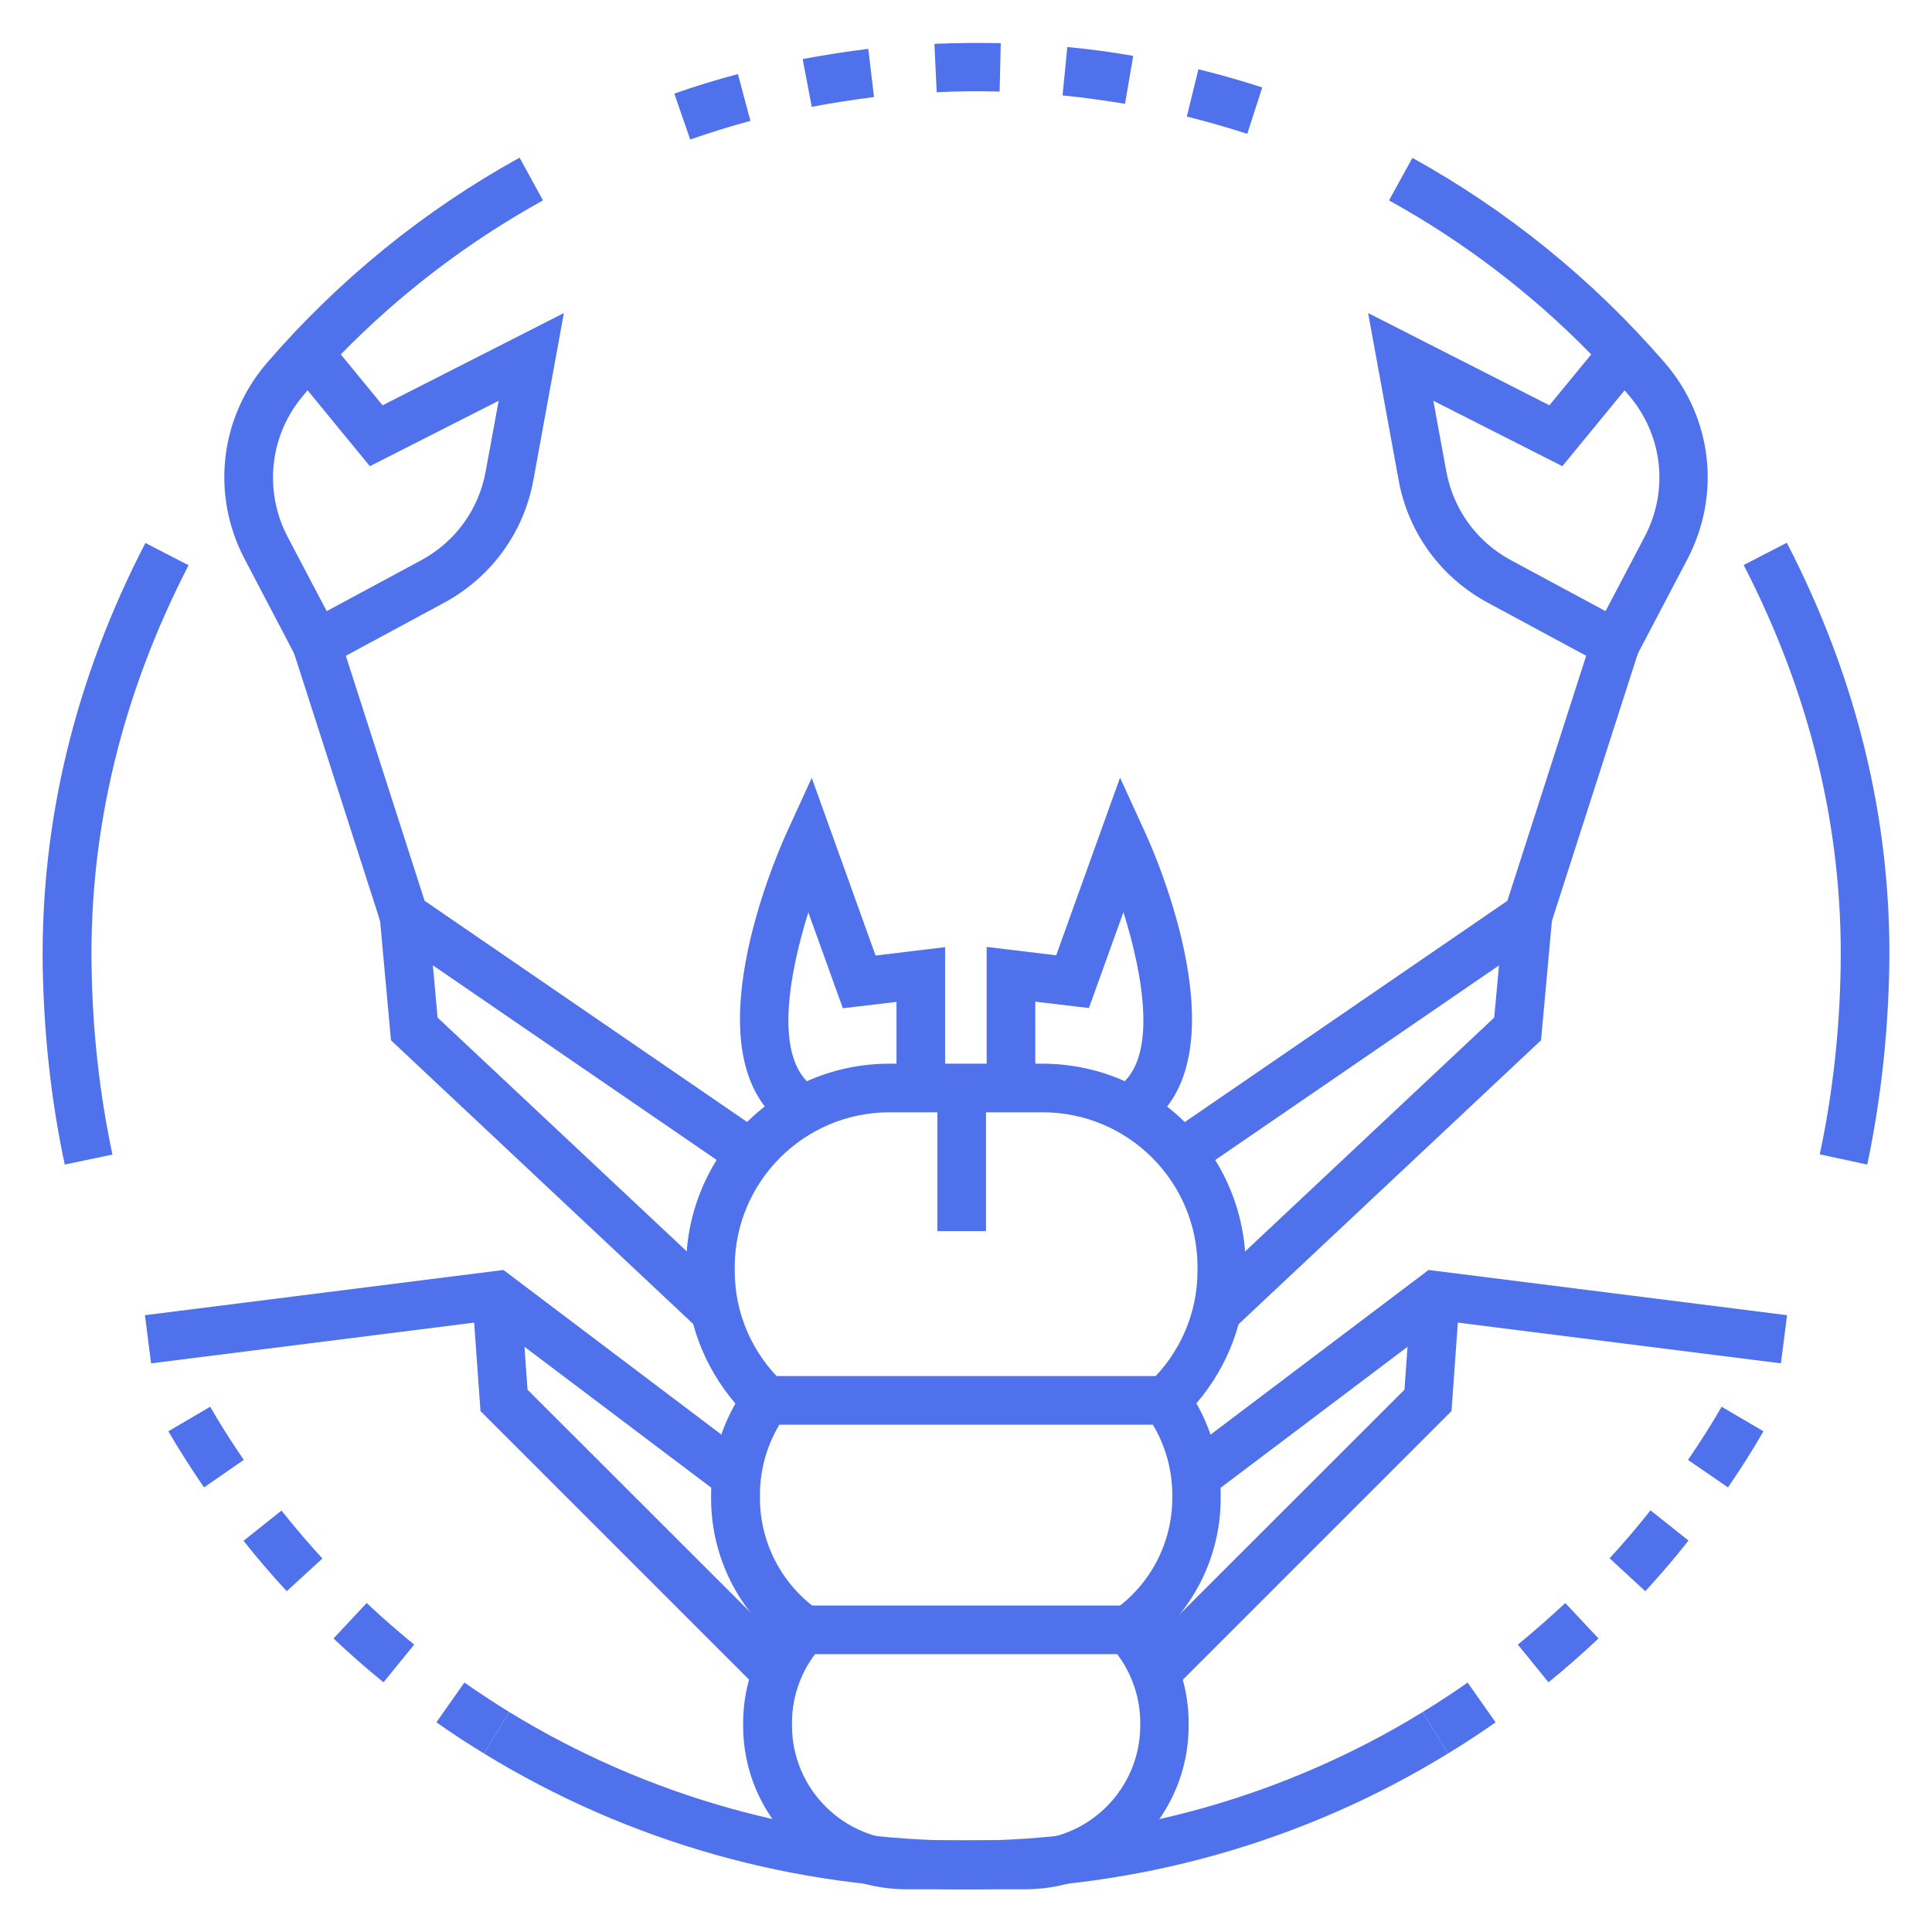 <?xml version="1.0" encoding="utf-8"?>
<!-- Generator: Adobe Illustrator 19.0.0, SVG Export Plug-In . SVG Version: 6.00 Build 0)  -->
<svg version="1.1" id="Layer_1" xmlns="http://www.w3.org/2000/svg" xmlns:xlink="http://www.w3.org/1999/xlink" x="0px" y="0px"
	 viewBox="0 0 850.4 850.4" style="enable-background:new 0 0 850.4 850.4;" xml:space="preserve">
<style type="text/css">
	.st0{fill:#4F71EC;}
</style>
<g id="XMLID_412_">
	<g id="XMLID_413_">
		<path id="XMLID_414_" class="st0" d="M425.2,831.6v-21.4c71.2,0,140.7-19.6,201-56.6l11.2,18.2
			C573.7,810.9,500.3,831.6,425.2,831.6z"/>
	</g>
	<g id="XMLID_415_">
		<path id="XMLID_416_" class="st0" d="M637.4,771.8l-11.2-18.2c6.7-4.1,13.4-8.5,19.8-13l12.3,17.5
			C651.5,762.9,644.5,767.5,637.4,771.8z M681.6,740.5l-13.5-16.6c7.1-5.8,14.1-12,20.9-18.3l14.6,15.6
			C696.6,727.8,689.2,734.3,681.6,740.5z M724.2,700.4l-15.7-14.5c6.3-6.8,12.3-13.9,18-21.1l16.7,13.3
			C737.2,685.8,730.8,693.2,724.2,700.4z M760.6,654.7L743,642.6c5.2-7.6,10.2-15.4,14.8-23.4l18.4,10.8
			C771.4,638.4,766.1,646.7,760.6,654.7z"/>
	</g>
	<g id="XMLID_421_">
		<path id="XMLID_422_" class="st0" d="M821.9,512.6l-20.9-4.5c5.7-26.7,8.8-54.7,9.2-83.1c0.9-60.4-13.5-119.7-42.7-176.3l19-9.8
			c30.9,59.8,46.1,122.5,45.1,186.4C831.1,455.2,827.8,484.6,821.9,512.6z"/>
	</g>
	<g id="XMLID_423_">
		<path id="XMLID_424_" class="st0" d="M715.5,298l-60.6-32.7c-20.8-11.2-35.1-30.9-39.3-54.1l-13.4-73.4l79.8,40.6l18.4-22.4
			c-26.2-26.8-56.1-49.6-89-67.8l10.3-18.7c42.1,23.3,79.5,53.7,111.1,90.2c20.9,24.2,24.8,58.1,9.9,86.5L715.5,298z M630.9,176.4
			l5.7,31c3.1,16.8,13.4,31.1,28.5,39.2l41.6,22.4l17.2-32.7c10.8-20.5,8-45.1-7.2-62.6c-0.5-0.6-1.1-1.2-1.6-1.9l-27.4,33.4
			L630.9,176.4z"/>
	</g>
	<g id="XMLID_427_">
		<path id="XMLID_428_" class="st0" d="M451.3,831.6H399c-39.6,0-71.9-32.3-71.9-71.9v-1.2c0-14.1,4.1-27.7,11.8-39.3
			c-16.4-15.4-25.9-36.9-25.9-59.6v-1.4c0-14.3,3.7-28.1,10.7-40.4c-14-16.4-21.7-36.8-21.7-58.5v-1.6c0-49.3,40.1-89.5,89.5-89.5
			h67.3c49.3,0,89.5,40.1,89.5,89.5v1.6c0,21.7-7.7,42.1-21.7,58.4c7,12.3,10.7,26.1,10.7,40.4v1.4c0,22.7-9.5,44.2-25.9,59.6
			c7.7,11.6,11.8,25.3,11.8,39.3v1.2C523.2,799.3,491,831.6,451.3,831.6z M391.5,489.6c-37.6,0-68.1,30.6-68.1,68.1v1.6
			c0,18.8,7.6,36.3,21.3,49.3l6.8,6.4l-5.5,7.6c-7.5,10.4-11.5,22.6-11.5,35.4v1.4c0,19.5,9.5,37.9,25.5,49.2l9.8,7l-8.1,8.9
			c-8.4,9.3-13.1,21.3-13.1,33.8v1.2c0,27.9,22.7,50.5,50.5,50.5h52.3c27.9,0,50.5-22.7,50.5-50.5v-1.2c0-12.5-4.7-24.5-13.1-33.8
			l-8.1-8.9l9.8-7c16-11.3,25.5-29.7,25.5-49.2V658c0-12.7-4-25-11.5-35.4L499,615l6.8-6.4c13.7-13,21.3-30.6,21.3-49.3v-1.6
			c0-37.6-30.6-68.1-68.1-68.1H391.5z"/>
	</g>
	<g id="XMLID_431_">
		<g id="XMLID_432_">
			<path id="XMLID_433_" class="st0" d="M346,495.9c-43.5-30.1-4.2-119.6,0.4-129.7l10.9-23.8l28.1,78.2l30.6-3.7V479h-21.4v-38
				l-23.6,2.8l-15.2-42.2c-8.7,27.8-15.3,64.7,2.3,76.8L346,495.9z"/>
		</g>
		<g id="XMLID_434_">
			<path id="XMLID_435_" class="st0" d="M504.4,495.9l-12.2-17.6c17.6-12.1,11-49,2.3-76.8l-15.2,42.2l-23.6-2.8v38h-21.4v-62.1
				l30.6,3.7l28.1-78.2l10.9,23.8C508.6,376.2,547.9,465.8,504.4,495.9z"/>
		</g>
	</g>
	<g id="XMLID_436_">
		<rect id="XMLID_437_" x="337.3" y="605.7" class="st0" width="179.8" height="21.4"/>
	</g>
	<g id="XMLID_438_">
		<rect id="XMLID_439_" x="353.7" y="706.7" class="st0" width="146.9" height="21.4"/>
	</g>
	<g id="XMLID_440_">
		<rect id="XMLID_441_" x="412.6" y="478.9" class="st0" width="21.4" height="63"/>
	</g>
	<g id="XMLID_442_">
		<polygon id="XMLID_443_" class="st0" points="532.6,658.4 519.7,641.4 628.8,559 786.6,578.9 783.9,600.1 634.8,581.3 		"/>
	</g>
	<g id="XMLID_444_">
		<polygon id="XMLID_445_" class="st0" points="516,744 500.9,728.9 618.2,611.7 621.2,569.4 642.5,570.9 638.9,621.1 		"/>
	</g>
	<g id="XMLID_446_">
		<polygon id="XMLID_447_" class="st0" points="526,516.7 513.9,499.1 663.5,396.5 700.9,280.2 721.2,286.8 681.6,410 		"/>
	</g>
	<g id="XMLID_448_">
		<polygon id="XMLID_449_" class="st0" points="542.9,585 528.3,569.4 657.7,447.9 661.9,402.3 683.2,404.2 678.3,457.9 		"/>
	</g>
	<g id="XMLID_450_">
		<path id="XMLID_451_" class="st0" d="M303.8,61.4l-7-20.2c9.1-3.2,18.6-6.1,28-8.6l5.5,20.6C321.4,55.6,312.5,58.4,303.8,61.4z
			 M549,58.9c-8.8-2.8-17.7-5.4-26.6-7.6l5.1-20.8c9.4,2.3,18.9,5,28.1,8L549,58.9z M357.3,47l-4-21c9.6-1.8,19.3-3.3,28.9-4.5
			l2.5,21.2C375.6,43.9,366.4,45.3,357.3,47z M495.2,45.7c-9.1-1.5-18.3-2.8-27.5-3.7l2.1-21.3c9.7,0.9,19.4,2.2,29,3.9L495.2,45.7z
			 M412.3,40.6l-1-21.3c9.7-0.4,19.4-0.5,29.2-0.3L440,40.3C430.7,40.1,421.5,40.1,412.3,40.6z"/>
	</g>
	<g id="XMLID_457_">
		<path id="XMLID_458_" class="st0" d="M425.2,831.6c-75.1,0-148.5-20.7-212.2-59.8l11.2-18.2c60.4,37,129.9,56.6,201.1,56.6v21.4
			H425.2z"/>
	</g>
	<g id="XMLID_459_">
		<path id="XMLID_460_" class="st0" d="M213,771.8c-7.1-4.3-14.1-8.9-20.9-13.7l12.3-17.5c6.5,4.5,13.1,8.9,19.8,13L213,771.8z
			 M168.8,740.5c-7.5-6.1-14.9-12.6-22-19.3l14.6-15.6c6.7,6.3,13.7,12.4,20.9,18.3L168.8,740.5z M126.2,700.4
			c-6.6-7.2-13-14.6-19-22.2l16.7-13.3c5.7,7.2,11.8,14.3,18,21.1L126.2,700.4z M89.8,654.7c-5.5-8-10.8-16.3-15.7-24.7l18.4-10.8
			c4.6,8,9.6,15.8,14.8,23.4L89.8,654.7z"/>
	</g>
	<g id="XMLID_465_">
		<path id="XMLID_466_" class="st0" d="M28.5,512.6c-6-28.1-9.2-57.4-9.7-87.3C17.9,361.4,33.1,298.7,64,239l19,9.8
			c-29.2,56.6-43.6,115.9-42.7,176.3c0.4,28.4,3.5,56.4,9.2,83.1L28.5,512.6z"/>
	</g>
	<g id="XMLID_467_">
		<path id="XMLID_468_" class="st0" d="M134.9,298l-27.2-51.9c-14.9-28.3-11-62.3,9.9-86.5c31.6-36.5,68.9-66.9,111.1-90.2L239,88.2
			c-32.9,18.2-62.8,41-89,67.8l18.4,22.4l79.8-40.6l-13.4,73.4c-4.2,23.2-18.6,42.9-39.3,54.1L134.9,298z M135.4,171.8
			c-0.5,0.6-1.1,1.2-1.6,1.9c-15.1,17.5-17.9,42.1-7.2,62.6l17.2,32.7l41.6-22.4c15-8.1,25.4-22.4,28.4-39.2l5.7-31l-56.7,28.8
			L135.4,171.8z"/>
	</g>
	<g id="XMLID_471_">
		<polygon id="XMLID_472_" class="st0" points="317.8,658.4 215.6,581.3 66.5,600.1 63.8,578.9 221.6,559 330.7,641.4 		"/>
	</g>
	<g id="XMLID_473_">
		<polygon id="XMLID_474_" class="st0" points="334.4,744 211.5,621.1 207.9,570.9 229.2,569.4 232.2,611.7 349.5,728.9 		"/>
	</g>
	<g id="XMLID_475_">
		<polygon id="XMLID_476_" class="st0" points="324.4,516.7 168.8,410 129.2,286.8 149.5,280.2 186.9,396.5 336.5,499.1 		"/>
	</g>
	<g id="XMLID_477_">
		<polygon id="XMLID_478_" class="st0" points="307.5,585 172.1,457.9 167.2,404.2 188.5,402.3 192.6,447.9 322.1,569.4 		"/>
	</g>
</g>
</svg>
